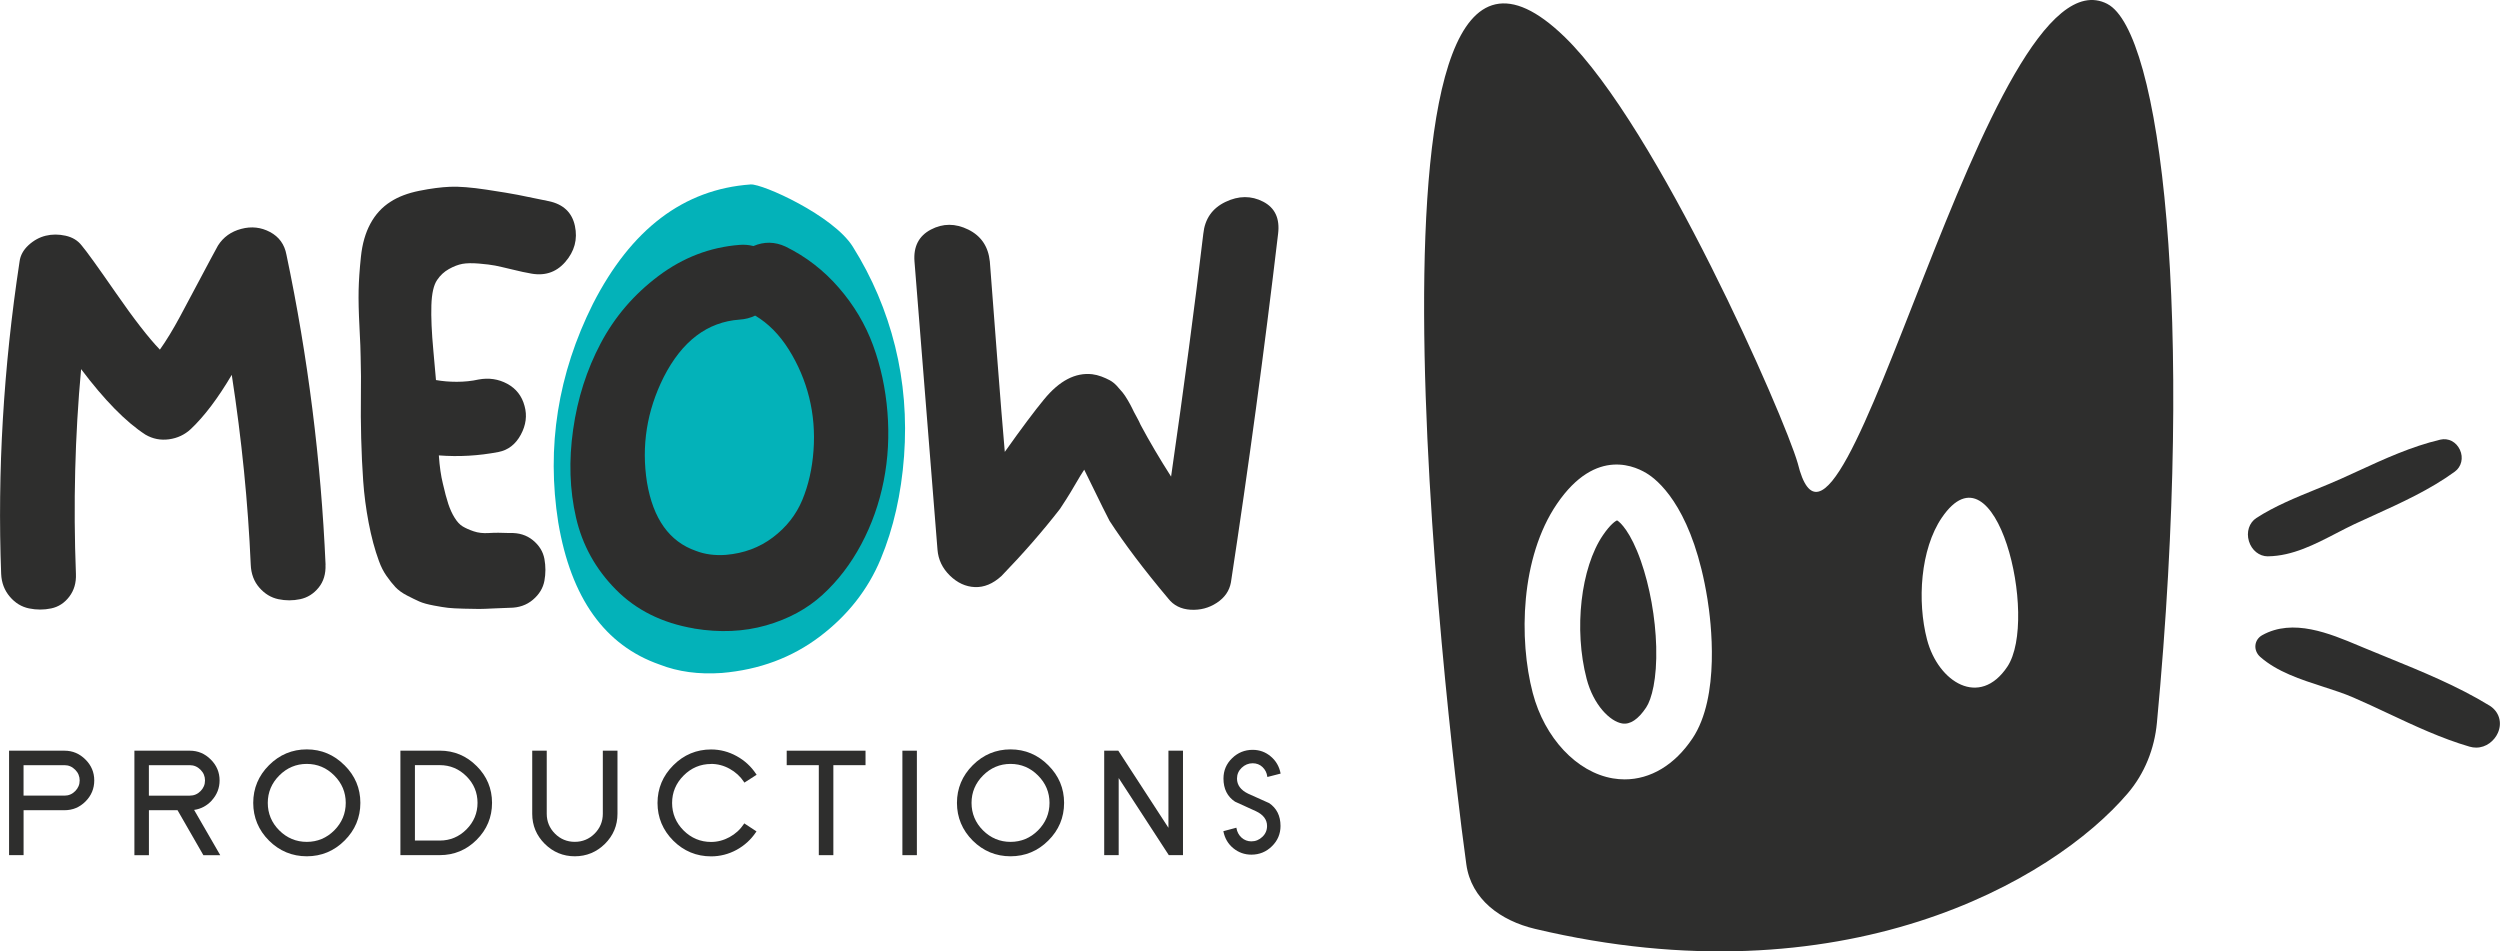 <?xml version="1.0" encoding="UTF-8"?><svg id="Calque_2" xmlns="http://www.w3.org/2000/svg" viewBox="0 0 733.63 279.17"><defs><style>.cls-1{fill:#03b2b9;}.cls-2{fill:#2e2e2d;}</style></defs><g id="Calque_1-2"><g><path class="cls-2" d="m481.51,164.59c-2.98-8.49-6.05-11.38-6.99-11.89-.45.21-1.92,1.11-4.13,4.35-6.52,9.56-8.58,27.68-4.79,42.15,2.02,7.72,6.88,12.51,10.42,13.1,2.34.39,4.72-1.19,7.05-4.69,1.6-2.39,3.21-8.34,2.95-17.84-.23-8.51-1.88-17.69-4.51-25.18Z"/><path class="cls-2" d="m618.41,1.15c-35.17-18.21-78.16,186.53-90.86,134.79-3.91-13.64-41.11-98.63-68.39-125.09-65.46-63.51-34.92,199.24-28.86,242.81,1.43,10.27,10.06,16.52,20.15,18.92,90.15,21.41,151.9-13.89,173.97-39.81,4.94-5.8,7.82-13.07,8.53-20.65,11.35-120.3,1.03-202.9-14.54-210.96Zm-121.75,215.53h0c-5.19,7.78-12.3,12.03-19.89,12.03-1.14,0-2.29-.1-3.45-.29-10.61-1.78-20.06-11.85-23.53-25.07-4.11-15.69-3.64-39.74,7.1-55.49,11.59-17,23.56-10.85,26.96-8.56,3.82,2.58,13.16,11.3,17.21,36.51,1.04,6.48,3.81,28.58-4.4,40.88Zm92.4-21.04c-8.12,12.17-20.3,4.55-23.57-7.97-2.93-11.2-1.95-26.52,4.35-35.77,15.88-23.29,28.57,29.72,19.22,43.74Z"/><g><path class="cls-2" d="m665.57,163.25c7.16-.09,13.73-3.5,20.09-6.8,1.84-.95,3.57-1.85,5.29-2.66,1.84-.86,3.71-1.71,5.59-2.56,8.12-3.69,16.52-7.51,23.82-12.82,1.97-1.43,2.59-4.07,1.51-6.41-1.08-2.34-3.39-3.54-5.77-2.98-8.44,1.99-16.46,5.67-24.21,9.24-1.63.75-3.26,1.5-4.89,2.23-2.4,1.08-4.95,2.12-7.43,3.13-5.93,2.42-12.07,4.92-17.42,8.38-2.13,1.38-3.01,4.12-2.2,6.81.81,2.67,3.03,4.45,5.54,4.45.02,0,.05,0,.07,0Z"/><path class="cls-2" d="m730.52,207.04c-9.38-5.74-19.91-10.03-30.1-14.18-2.27-.92-4.52-1.84-6.75-2.77l-1.41-.59c-8.63-3.62-19.37-8.14-28.4-3.11-1.14.63-1.87,1.7-2,2.93-.14,1.26.39,2.54,1.39,3.43,4.98,4.4,11.86,6.63,18.51,8.78,3.13,1.01,6.09,1.97,8.75,3.12,3.45,1.49,6.96,3.14,10.35,4.73,7.67,3.6,15.6,7.33,23.84,9.73.66.19,1.31.28,1.93.28,2.94,0,5.34-1.98,6.38-4.33,1.35-3.06.34-6.29-2.51-8.04Z"/></g></g><g><path class="cls-1" d="m220.26,54.13c-19.63,1.4-35.05,13.09-46.27,35.05-10.29,20.56-13.67,41.95-10.17,64.14,3.74,22.2,13.67,36.1,29.79,41.71,5.37,2.1,11.45,2.93,18.23,2.45,10.98-.93,20.56-4.5,28.74-10.69,8.18-6.19,14.14-13.78,17.88-22.78,3.74-8.99,6.01-19.04,6.84-30.14.82-11.1-.06-21.85-2.63-32.25-2.57-10.39-6.72-20.15-12.44-29.27-5.73-9.11-26.46-18.46-29.97-18.23Z"/><g><path class="cls-2" d="m95.52,165.7c.11,2.7-.56,4.95-2.03,6.75-1.46,1.8-3.27,2.93-5.4,3.38-2.14.45-4.28.45-6.41,0-2.14-.45-4-1.58-5.57-3.38-1.58-1.8-2.42-4.05-2.53-6.75-.79-18.11-2.64-36.68-5.57-55.7-4.05,6.87-8.05,12.15-11.98,15.87-1.8,1.69-3.94,2.7-6.41,3.04-2.48.34-4.78-.11-6.92-1.35-5.74-3.71-12.04-10.13-18.9-19.24-1.8,19.58-2.31,39.61-1.52,60.09.11,2.59-.53,4.81-1.94,6.67-1.41,1.86-3.18,3.01-5.32,3.46-2.14.45-4.3.45-6.5,0-2.19-.45-4.08-1.6-5.65-3.46-1.58-1.86-2.42-4.08-2.53-6.67-1.13-30.04.67-60.59,5.4-91.65.22-1.8,1.1-3.4,2.62-4.81,1.52-1.4,3.21-2.33,5.06-2.78,1.86-.45,3.8-.45,5.82,0,2.03.45,3.6,1.41,4.73,2.87,1.35,1.58,4.7,6.22,10.04,13.93,5.34,7.71,9.65,13.25,12.91,16.63,1.91-2.7,3.88-5.94,5.91-9.71,2.03-3.77,4.08-7.62,6.16-11.56,2.08-3.94,3.74-7.03,4.98-9.28,1.57-2.47,3.85-4.11,6.84-4.89,2.98-.79,5.79-.48,8.44.93,2.64,1.41,4.25,3.63,4.81,6.67,6.3,29.93,10.13,60.26,11.48,90.97Z"/><path class="cls-2" d="m111.22,164.69c-1.24-3.38-2.25-7.14-3.04-11.31-.79-4.16-1.32-8.24-1.6-12.24-.28-3.99-.48-8.18-.59-12.57-.11-4.39-.14-8.52-.08-12.41.06-3.88.03-7.73-.08-11.56,0-1.35-.11-4.22-.34-8.61-.23-4.39-.31-7.99-.25-10.8.06-2.81.28-6.1.68-9.87.39-3.77,1.32-7,2.79-9.71,1.46-2.7,3.43-4.84,5.91-6.41,2.25-1.46,5.06-2.53,8.44-3.21,3.38-.68,6.38-1.07,9.03-1.18,2.64-.11,6.19.17,10.63.84,4.44.68,7.51,1.18,9.2,1.52,1.69.34,4.73.96,9.11,1.86,4.27.9,6.84,3.32,7.68,7.26.84,3.94-.11,7.48-2.87,10.63-2.76,3.15-6.33,4.22-10.72,3.21-.79-.11-2.34-.45-4.64-1.01-2.31-.56-4.02-.95-5.15-1.18-1.13-.22-2.7-.42-4.73-.59-2.03-.17-3.66-.14-4.89.08-1.24.23-2.56.73-3.97,1.52-1.41.79-2.56,1.86-3.46,3.21-1.01,1.46-1.58,3.94-1.69,7.43-.11,3.49.08,7.96.59,13.42.51,5.46.76,8.3.76,8.52,1.91.34,3.94.51,6.08.51,2.25,0,4.39-.22,6.41-.67,3.04-.56,5.85-.14,8.44,1.26,2.59,1.41,4.28,3.57,5.06,6.5.79,2.81.42,5.63-1.1,8.44-1.52,2.81-3.69,4.5-6.5,5.06-5.85,1.13-11.7,1.46-17.55,1.01.22,3.27.62,6.02,1.18,8.27.56,2.48,1.1,4.47,1.6,5.99.51,1.52,1.12,2.87,1.86,4.05.73,1.18,1.52,2.03,2.36,2.53s1.91.99,3.21,1.43c1.29.45,2.79.62,4.47.51,1.69-.11,3.71-.11,6.08,0,2.7-.11,4.98.59,6.84,2.11,1.86,1.52,2.98,3.35,3.38,5.49.39,2.14.39,4.28,0,6.41-.4,2.14-1.52,4-3.38,5.57-1.86,1.58-4.14,2.36-6.84,2.36-.68,0-2.11.06-4.3.17-2.19.11-3.74.17-4.64.17s-2.39-.03-4.47-.08c-2.08-.05-3.63-.14-4.64-.25-1.01-.11-2.42-.34-4.22-.68-1.8-.34-3.21-.73-4.22-1.18-1.01-.45-2.22-1.04-3.63-1.77-1.41-.73-2.53-1.55-3.38-2.45-.84-.9-1.72-2-2.62-3.29-.9-1.29-1.63-2.73-2.19-4.3Z"/><path class="cls-2" d="m203.71,184.43c-9.34-1.58-16.99-5.37-22.95-11.39-5.97-6.02-9.87-13.08-11.73-21.18-1.86-8.1-2.14-16.71-.84-25.82,1.29-9.11,3.99-17.55,8.1-25.32,4.11-7.76,9.76-14.35,16.96-19.75,7.2-5.4,15.13-8.44,23.8-9.11,1.35-.11,2.7,0,4.05.34,3.15-1.35,6.3-1.29,9.45.17,5.96,2.93,11.17,6.95,15.61,12.07,4.44,5.12,7.79,10.75,10.04,16.88,2.25,6.13,3.66,12.66,4.22,19.58.56,6.92.2,13.67-1.1,20.25-1.3,6.58-3.49,12.77-6.58,18.57-3.1,5.8-6.89,10.75-11.39,14.85-4.5,4.11-10.02,7.09-16.54,8.95-6.53,1.86-13.56,2.17-21.1.93Zm13.33-90.64c-9.45.67-16.88,6.3-22.28,16.88-4.95,9.9-6.58,20.2-4.9,30.89,1.8,10.69,6.58,17.39,14.35,20.09,2.59,1.01,5.51,1.41,8.78,1.18,5.29-.45,9.9-2.16,13.84-5.15,3.94-2.98,6.81-6.64,8.61-10.97,1.8-4.33,2.9-9.17,3.29-14.52.39-5.34-.03-10.52-1.27-15.53-1.24-5-3.24-9.7-5.99-14.09-2.76-4.39-6.05-7.71-9.87-9.96-1.35.67-2.87,1.07-4.56,1.18Z"/><path class="cls-2" d="m293.84,169.07c-2.48,2.25-5.06,3.32-7.76,3.21-2.7-.11-5.15-1.24-7.34-3.38-2.19-2.14-3.4-4.67-3.63-7.6l-6.75-84.56c-.34-4.39,1.27-7.51,4.81-9.37,3.54-1.86,7.2-1.86,10.97,0,3.77,1.86,5.88,4.98,6.33,9.37.45,5.97,1.15,15.16,2.11,27.6.96,12.43,1.71,21.86,2.28,28.27,4.95-6.98,8.78-12.09,11.48-15.36,4.5-5.51,9.23-7.99,14.18-7.43.9.11,1.8.34,2.7.67.9.34,1.71.7,2.45,1.1.73.4,1.44.96,2.11,1.69.67.73,1.24,1.38,1.69,1.94.45.57.96,1.32,1.52,2.28.56.96.98,1.75,1.27,2.36.28.62.7,1.43,1.27,2.45.56,1.01.95,1.8,1.18,2.36,2.59,4.84,5.57,9.9,8.95,15.19,3.82-26.55,6.98-50.3,9.45-71.23.45-4.39,2.62-7.51,6.5-9.37,3.88-1.86,7.57-1.88,11.06-.08,3.49,1.8,4.95,4.95,4.39,9.45-4.05,34.32-8.67,68.42-13.84,102.28-.45,2.48-1.83,4.47-4.14,5.99-2.31,1.52-4.87,2.19-7.68,2.03-2.81-.17-5.01-1.27-6.58-3.29-7.09-8.44-12.83-16.03-17.22-22.79-.23-.34-2.7-5.34-7.43-15.02-.67,1.01-1.52,2.39-2.53,4.14-1.01,1.75-1.91,3.24-2.7,4.47-.79,1.24-1.41,2.19-1.86,2.87-5.06,6.53-10.8,13.11-17.22,19.75Z"/></g></g><g><path class="cls-2" d="m25.07,222.88c-1.71-1.72-3.77-2.59-6.14-2.59H2.66v30.66h4.26v-13.19h12.01c2.39,0,4.46-.86,6.16-2.57,1.71-1.71,2.57-3.78,2.57-6.17s-.87-4.44-2.59-6.14Zm-1.69,6.14c0,1.21-.44,2.26-1.32,3.14-.87.88-1.93,1.32-3.14,1.32H6.91v-8.94h12.01c1.21,0,2.26.45,3.14,1.34.88.87,1.32,1.93,1.32,3.14Z"/><g><path class="cls-2" d="m62.16,234.87c1.51-1.66,2.28-3.63,2.28-5.85,0-2.37-.87-4.44-2.59-6.14-1.71-1.72-3.77-2.59-6.14-2.59h-16.27v30.66h4.26v-13.19h8.4l7.51,13.07.07.12h4.95l-7.67-13.28c2.03-.29,3.78-1.23,5.22-2.8Zm-2-5.85c0,1.21-.44,2.26-1.32,3.14-.87.88-1.93,1.32-3.14,1.32h-12.01v-8.94h12.01c1.21,0,2.26.45,3.14,1.34.88.87,1.32,1.93,1.32,3.14Z"/><path class="cls-2" d="m101.09,224.56c-3.07-3.08-6.79-4.65-11.07-4.65s-8.01,1.56-11.09,4.65c-3.07,3.07-4.62,6.79-4.62,11.05s1.56,8,4.63,11.07c3.07,3.05,6.8,4.6,11.09,4.6s8.02-1.55,11.07-4.6c3.08-3.05,4.65-6.78,4.65-11.07s-1.56-7.98-4.65-11.05Zm.37,11.05c0,3.11-1.14,5.83-3.37,8.07-2.24,2.24-4.95,3.37-8.07,3.37s-5.83-1.14-8.07-3.37c-2.24-2.24-3.37-4.95-3.37-8.07s1.14-5.8,3.37-8.04c2.24-2.25,4.95-3.4,8.07-3.4s5.83,1.14,8.07,3.4c2.24,2.24,3.37,4.94,3.37,8.04Z"/></g><path class="cls-2" d="m139.87,224.8c-2.98-3-6.62-4.52-10.81-4.52h-11.56v30.66h11.56c4.19,0,7.82-1.51,10.81-4.49,3-3,4.52-6.65,4.52-10.85s-1.52-7.82-4.51-10.8Zm.26,10.8c0,3.01-1.1,5.64-3.26,7.8-2.17,2.17-4.79,3.26-7.8,3.26h-7.31v-22.13h7.31c3.01,0,5.63,1.1,7.8,3.26,2.17,2.17,3.26,4.79,3.26,7.8Z"/><path class="cls-2" d="m176.9,220.29v18.52c0,2.26-.82,4.23-2.42,5.83-1.59,1.59-3.55,2.4-5.81,2.4s-4.22-.81-5.81-2.4c-1.61-1.61-2.42-3.57-2.42-5.83v-18.52h-4.26v18.52c0,3.43,1.24,6.39,3.68,8.82,2.44,2.42,5.4,3.65,8.82,3.65s6.39-1.23,8.84-3.65h0c2.44-2.43,3.68-5.39,3.68-8.82v-18.52h-4.28Z"/><g><path class="cls-2" d="m208.66,224.17c1.91,0,3.74.48,5.45,1.43,1.74.96,3.15,2.26,4.2,3.85l.14.21,3.58-2.3-.14-.21c-1.45-2.21-3.37-3.98-5.72-5.27-2.35-1.3-4.88-1.95-7.5-1.95-4.28,0-8.01,1.56-11.09,4.65-3.07,3.07-4.63,6.79-4.63,11.05s1.56,8,4.63,11.07c3.07,3.05,6.8,4.6,11.09,4.6,2.62,0,5.14-.64,7.48-1.91,2.32-1.27,4.24-3.02,5.7-5.21l.14-.21-3.58-2.35-.14.21c-1.05,1.59-2.46,2.88-4.2,3.83-1.71.93-3.53,1.41-5.4,1.41-3.11,0-5.83-1.14-8.07-3.37-2.24-2.24-3.37-4.95-3.37-8.07s1.14-5.8,3.37-8.04c2.24-2.25,4.95-3.4,8.07-3.4Z"/><polygon class="cls-2" points="230.86 220.29 230.86 224.54 240.28 224.54 240.28 250.95 244.55 250.95 244.55 224.54 253.99 224.54 253.99 220.29 230.86 220.29"/></g><g><rect class="cls-2" x="264.81" y="220.29" width="4.25" height="30.66"/><path class="cls-2" d="m307.61,224.56c-3.07-3.08-6.79-4.65-11.07-4.65s-8.01,1.56-11.09,4.65c-3.07,3.07-4.63,6.79-4.63,11.05s1.56,8,4.63,11.07c3.07,3.05,6.8,4.6,11.09,4.6s8.02-1.55,11.07-4.6c3.09-3.05,4.65-6.78,4.65-11.07s-1.56-7.98-4.65-11.05Zm.37,11.05c0,3.11-1.14,5.83-3.37,8.07-2.24,2.24-4.95,3.37-8.07,3.37s-5.83-1.14-8.07-3.37c-2.24-2.24-3.37-4.95-3.37-8.07s1.14-5.8,3.37-8.04c2.24-2.25,4.95-3.4,8.07-3.4s5.83,1.14,8.07,3.4c2.24,2.24,3.37,4.94,3.37,8.04Z"/></g><polygon class="cls-2" points="342.88 220.29 342.88 242.92 328.24 220.4 328.17 220.29 324.03 220.29 324.03 250.95 328.28 250.95 328.28 228.32 342.92 250.84 342.99 250.95 347.15 250.95 347.15 220.29 342.88 220.29"/></g><path class="cls-2" d="m372.38,235.65l-6.12-2.75c-2.17-1.05-3.26-2.54-3.26-4.43,0-1.23.46-2.29,1.37-3.16.92-.88,2.01-1.33,3.23-1.33,1.13,0,2.1.37,2.88,1.11.79.75,1.27,1.69,1.41,2.8l.02.12,3.89-1-.02-.1c-.38-1.98-1.34-3.64-2.86-4.92-1.51-1.29-3.3-1.95-5.32-1.95-2.34,0-4.37.83-6.04,2.46-1.68,1.62-2.53,3.62-2.53,5.96,0,3.01,1.13,5.3,3.39,6.79,1.04.47,2.06.93,3.08,1.4l.1.05c.99.45,1.97.9,2.96,1.35,2.16,1.01,3.26,2.47,3.26,4.34,0,1.25-.46,2.32-1.37,3.18-.92.88-2.01,1.33-3.23,1.33-1.1,0-2.08-.37-2.9-1.11-.81-.75-1.3-1.69-1.48-2.78l-.02-.12-3.82,1.02.02.1c.4,2,1.37,3.65,2.88,4.89,1.53,1.26,3.32,1.9,5.32,1.9,2.34,0,4.37-.83,6.02-2.46,1.68-1.63,2.53-3.64,2.53-5.96,0-2.97-1.13-5.24-3.39-6.75Z"/></g></svg>